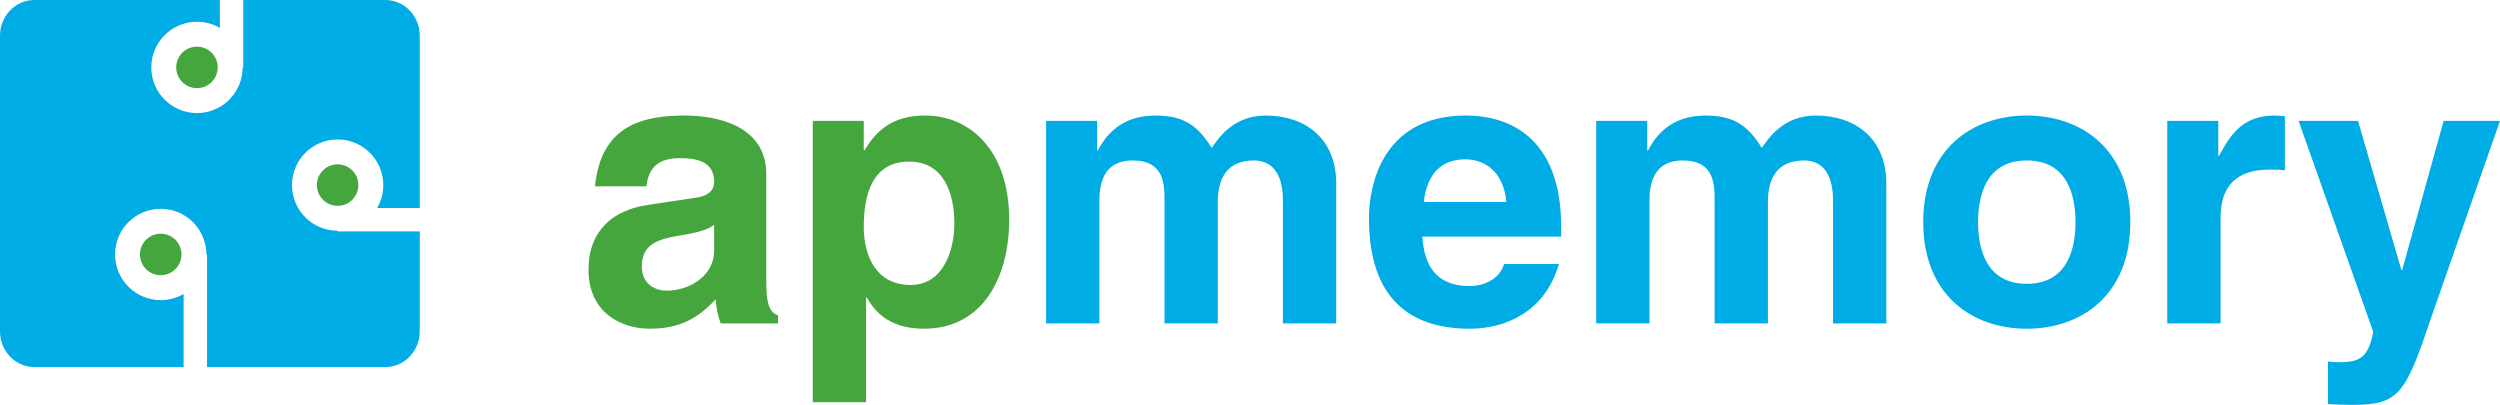 <?xml version="1.0" encoding="UTF-8"?>
<!DOCTYPE svg PUBLIC "-//W3C//DTD SVG 1.1//EN" "http://www.w3.org/Graphics/SVG/1.1/DTD/svg11.dtd">
<!-- Creator: CorelDRAW Home & Student 2018 -->
<svg xmlns="http://www.w3.org/2000/svg" xml:space="preserve" width="46.169mm" height="7.477mm" version="1.1" style="shape-rendering:geometricPrecision; text-rendering:geometricPrecision; image-rendering:optimizeQuality; fill-rule:evenodd; clip-rule:evenodd"
viewBox="0 0 4616880 747700"
 xmlns:xlink="http://www.w3.org/1999/xlink">
 <defs>
  <style type="text/css">
   <![CDATA[
    .fil0 {fill:#00ACE6;fill-rule:nonzero}
    .fil1 {fill:#44A63D;fill-rule:nonzero}
   ]]>
  </style>
 </defs>
 <g id="Plan_x0020_1">
  <path class="fil0" d="M2467630 338510c0,-82260 -56950,-125150 -130070,-125150 -59760,0 -87180,41480 -99840,59760 -25310,-40070 -49910,-59760 -104050,-59760 -66080,0 -93500,40080 -106160,64680l-1400 0 0 -54830 -94210 0 0 374030 98420 0 0 -227800c0,-40770 14770,-73120 61170,-73120 59060,0 59060,44300 59060,75940l0 224980 98420 0 0 -224280c0,-44290 17580,-76640 66790,-76640 28830,0 53440,18280 53440,73830l0 227090 98430 0 0 -258730zm310050 149050c-7740,26720 -35860,40780 -63280,40780 -79440,0 -85070,-63280 -87880,-91400l256620 0 0 -17580c0,-170840 -101950,-206000 -175770,-206000 -163810,0 -179280,144130 -179280,189130 0,153970 80850,204590 186310,204590 63980,0 138510,-29530 164520,-119520l-101240 0zm-148350 -114600c5630,-49220 30230,-78740 76640,-78740 31630,0 70300,18280 75930,78740l-152570 0zm854220 -34450c0,-82260 -56940,-125150 -130060,-125150 -59760,0 -87180,41480 -99840,59760 -25310,-40070 -49920,-59760 -104050,-59760 -66090,0 -93510,40080 -106160,64680l-1410 0 0 -54830 -94210 0 0 374030 98430 0 0 -227800c0,-40770 14760,-73120 61160,-73120 59060,0 59060,44300 59060,75940l0 224980 98430 0 0 -224280c0,-44290 17580,-76640 66790,-76640 28830,0 53430,18280 53430,73830l0 227090 98430 0 0 -258730zm450670 71710c0,-134990 -90700,-196860 -191240,-196860 -100530,0 -191230,61870 -191230,196860 0,134990 90700,196860 191230,196860 100540,0 191240,-61870 191240,-196860zm-101240 0c0,47810 -14070,113900 -90000,113900 -75930,0 -89990,-66090 -89990,-113900 0,-47810 14060,-113900 89990,-113900 75930,0 90000,66090 90000,113900zm169430 187020l98430 0 0 -194750c0,-41480 14060,-89290 90700,-89290 9140,0 19680,0 28120,1400l0 -99830c-6330,-700 -12660,-1410 -18980,-1410 -59760,0 -82260,36560 -102650,74530l-1400 0 0 -64680 -94220 0 0 374030zm614480 -374030l-104050 0 -76640 275600 -1400 0 -80150 -275600 -109680 0 137800 389500c-9140,51320 -28820,56240 -64680,56240 -8440,0 -14760,-700 -18980,-1410l0 78750c14060,700 30930,1400 44290,1400 85770,0 98430,-18280 144830,-156780l128660 -367700zm-3841740 388690c0,36410 -28390,65940 -63410,65940l-329430 0 0 -207930 -1200 0c0,-46570 -37740,-84310 -84310,-84310 -46570,0 -84320,37740 -84320,84320 0,46560 37750,84310 84320,84310 15410,0 29850,-4140 42280,-11360l0 134970 -275670 0c-35030,0 -63420,-29530 -63420,-65940l0 -545930c0,-36420 28390,-65960 63420,-65960l342600 0 0 51510c-12430,-7220 -26880,-11360 -42290,-11360 -46570,0 -84320,37750 -84320,84320 0,46570 37750,84310 84320,84310 46570,0 84320,-37740 84320,-84310l1200 0 0 -124470 262500 0c35020,0 63410,29540 63410,65960l0 318120 -78690 0c7220,-12430 11360,-26870 11360,-42280 0,-46570 -37750,-84320 -84320,-84320 -46570,0 -84310,37750 -84310,84320 0,46570 37740,84310 84310,84310l0 1210 151650 0 0 184570z"/>
  <path class="fil1" d="M1415150 321640c0,-92110 -96320,-108280 -149050,-108280 -76630,0 -156080,16170 -167330,130770l94920 0c2810,-21790 11250,-52020 60460,-52020 25310,0 64680,2110 64680,43590 0,21090 -18980,27420 -34450,29530l-88580 13350c-62580,9140 -108980,46410 -108980,119530 0,77330 57650,108970 113900,108970 66790,0 98430,-30930 120930,-54140 2110,21100 3510,26720 9140,44300l106160 0 0 -14770c-11950,-4220 -21800,-14060 -21800,-58350l0 -202480zm-96320 141310c0,45700 -44290,73820 -87880,73820 -18980,0 -45700,-10540 -45700,-44990 0,-40780 30230,-49920 66790,-56250 40780,-6330 56950,-12650 66790,-20390l0 47810zm276310 -44290c0,-59760 16170,-120230 83660,-120230 62570,0 83670,55550 83670,114600 0,44300 -17580,113200 -80860,113200 -62570,0 -86470,-52030 -86470,-107570zm0 -195450l-94210 0 0 519560 98430 0 0 -193340 1400 0c11950,20390 36560,57650 105460,57650 111080,0 157490,-98430 157490,-201080 0,-129360 -73120,-192640 -155380,-192640 -66090,0 -93510,34450 -111790,63980l-1400 0 0 -54130zm-1298340 208380c-21170,0 -38330,17150 -38330,38320 0,21170 17160,38330 38330,38330 21160,0 38320,-17160 38320,-38330 0,-21170 -17160,-38320 -38320,-38320zm326700 -128110c-21160,0 -38320,17160 -38320,38330 0,21160 17160,38320 38320,38320 21170,0 38330,-17160 38330,-38320 0,-21170 -17160,-38330 -38330,-38330zm-259780 -217330c-21160,0 -38320,17160 -38320,38330 0,21170 17160,38320 38320,38320 21170,0 38330,-17150 38330,-38320 0,-21170 -17160,-38330 -38330,-38330z"/>
 </g>
</svg>
